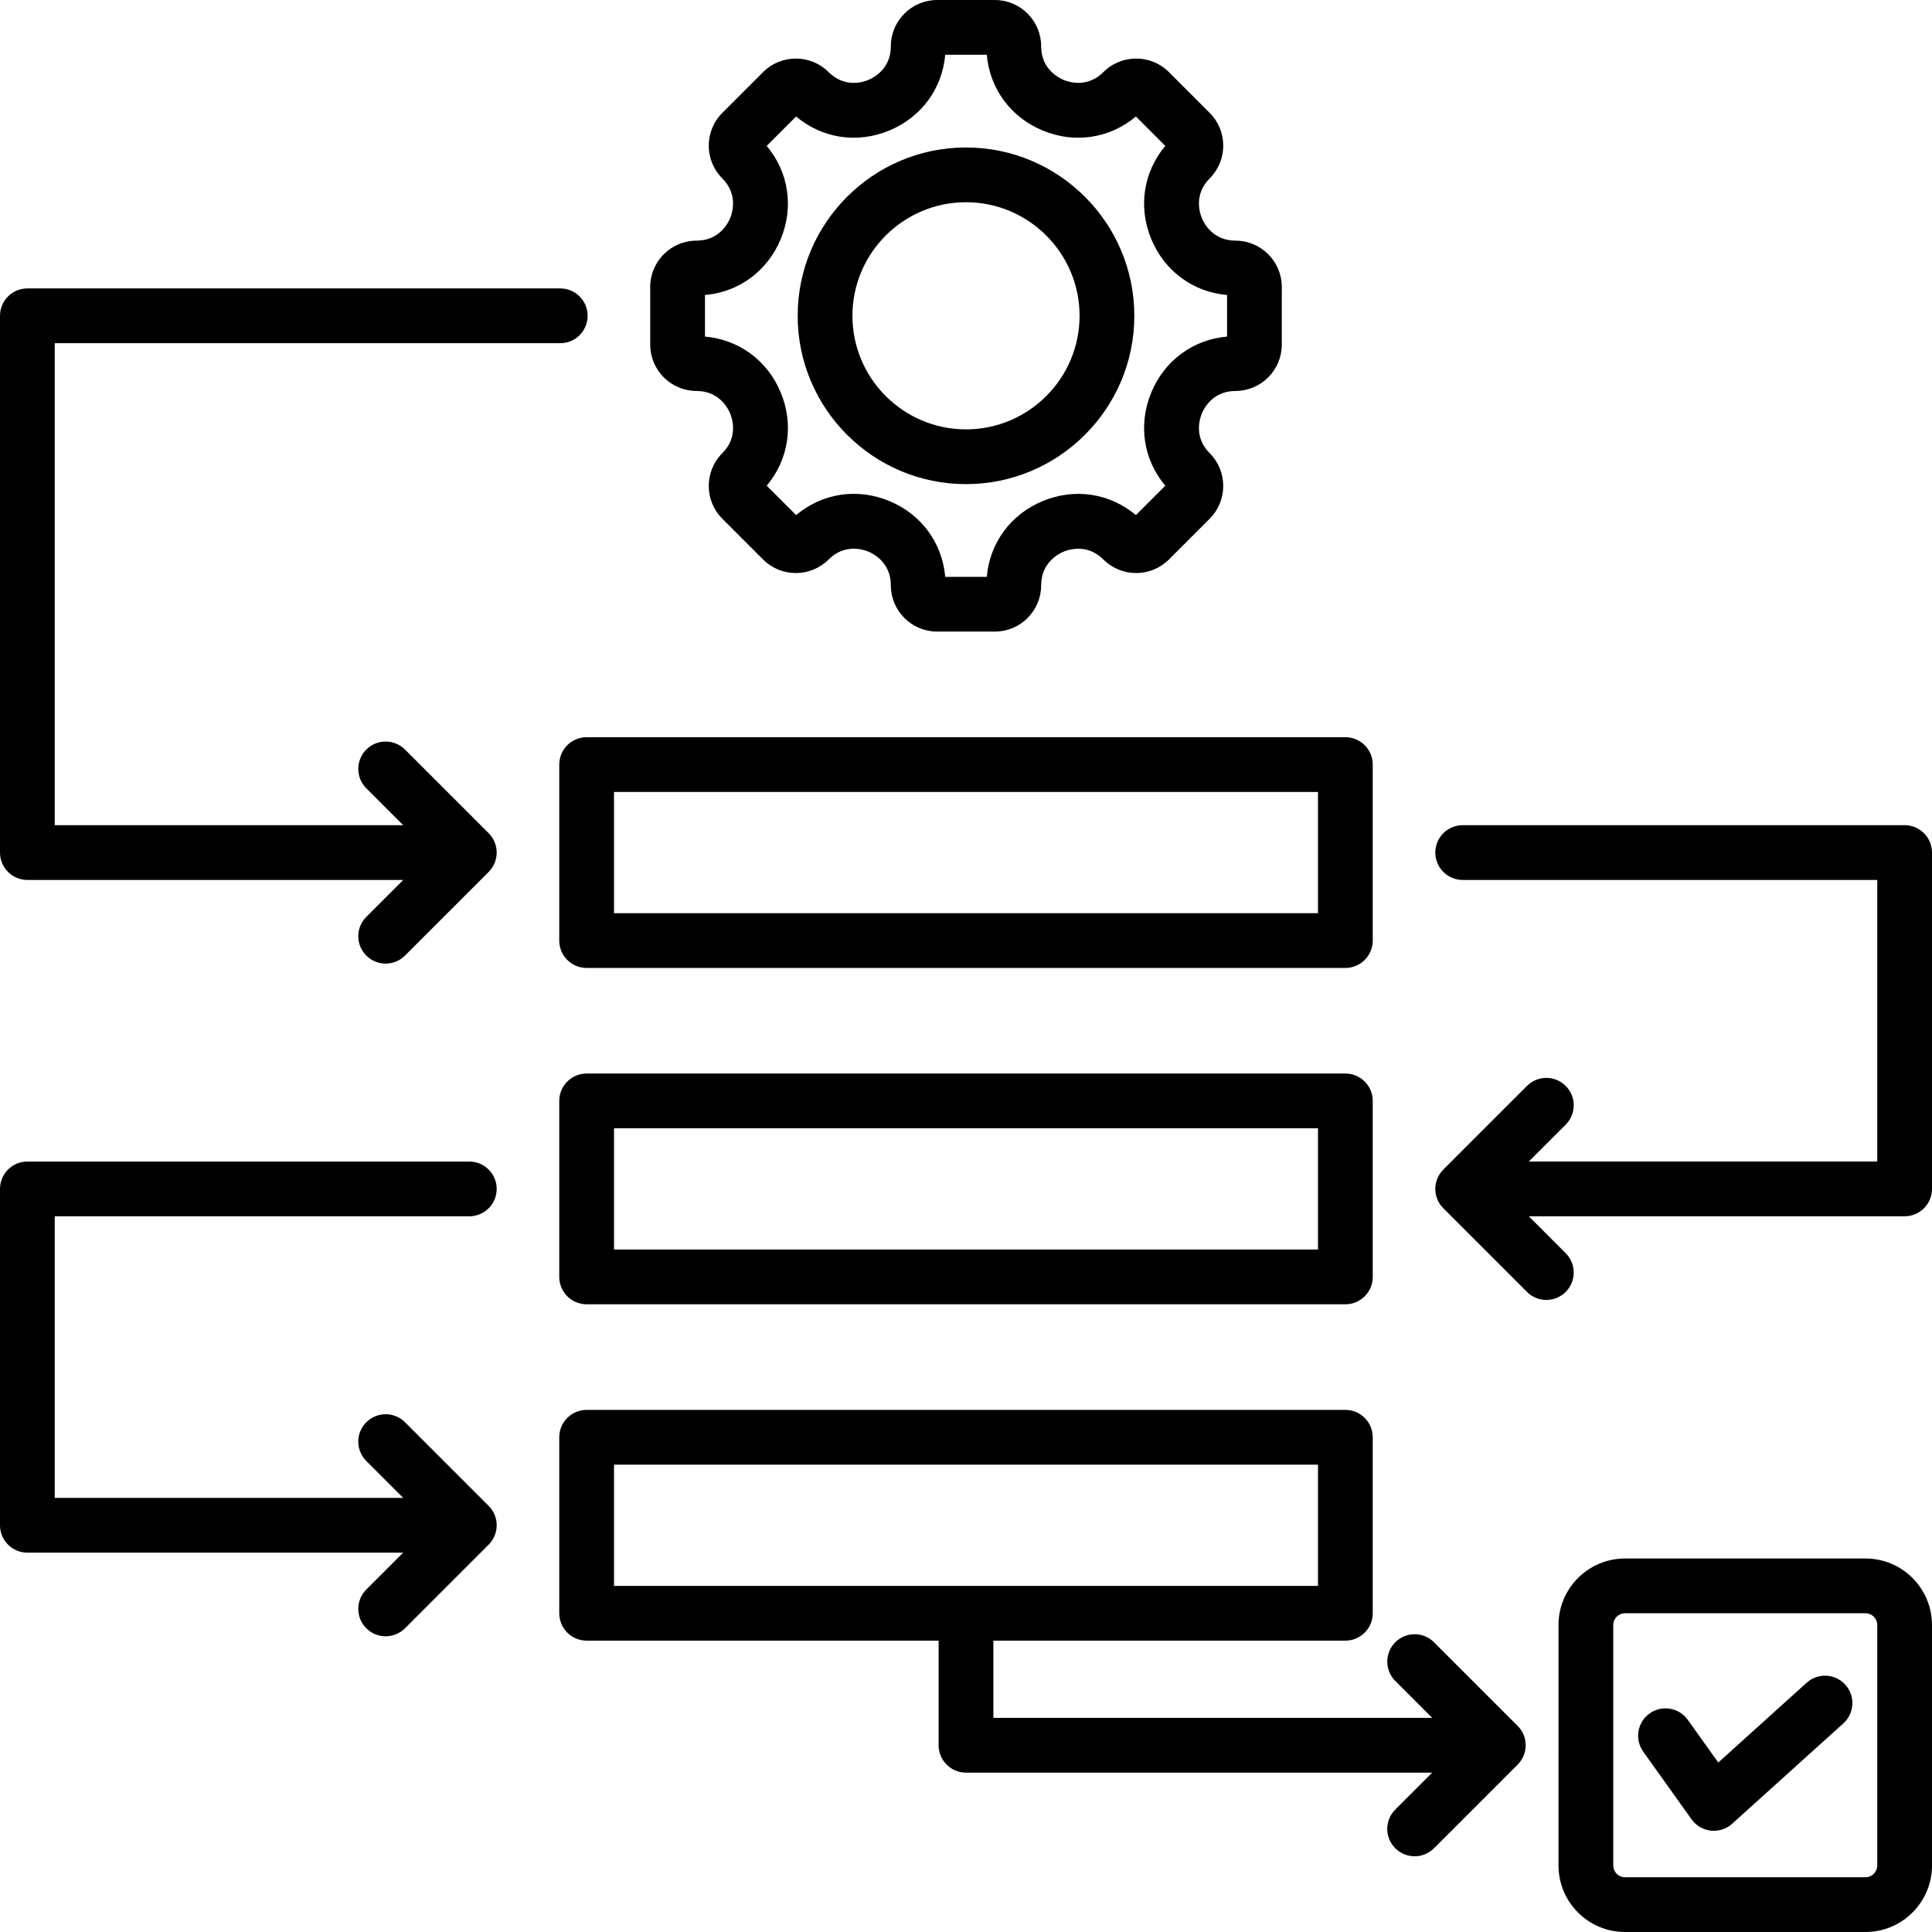 <?xml version="1.0" encoding="UTF-8"?>
<!DOCTYPE svg PUBLIC '-//W3C//DTD SVG 1.0//EN'
          'http://www.w3.org/TR/2001/REC-SVG-20010904/DTD/svg10.dtd'>
<svg height="494.0" preserveAspectRatio="xMidYMid meet" version="1.0" viewBox="9.0 9.0 494.0 494.0" width="494.0" xmlns="http://www.w3.org/2000/svg" xmlns:xlink="http://www.w3.org/1999/xlink" zoomAndPan="magnify"
><g id="change1_1"
  ><path d="M187.097,108.966c5.767,0,8.041,4.408,8.6,5.759s2.069,6.076-2.009,10.154c-4.618,4.618-4.618,12.133,0,16.751l10.43,10.429 c4.618,4.618,12.132,4.619,16.75,0c4.086-4.085,8.81-2.58,10.159-2.021c1.35,0.559,5.754,2.833,5.754,8.612 c0,6.531,5.313,11.844,11.844,11.844h14.749c6.531,0,11.844-5.313,11.844-11.844c0-5.767,4.408-8.041,5.759-8.6 s6.077-2.068,10.154,2.009c4.618,4.618,12.133,4.618,16.751,0l10.429-10.429c4.618-4.618,4.618-12.133,0-16.751 c-4.078-4.078-2.568-8.803-2.009-10.154s2.833-5.759,8.6-5.759c6.531,0,11.844-5.313,11.844-11.844V82.373 c0-6.531-5.313-11.844-11.844-11.844c-5.767,0-8.041-4.408-8.6-5.759s-2.069-6.076,2.009-10.154c4.618-4.618,4.618-12.132,0-16.75 l-10.429-10.43c-4.618-4.618-12.133-4.618-16.751,0c-4.077,4.078-8.803,2.569-10.154,2.009c-1.351-0.56-5.759-2.833-5.759-8.6 c0-6.531-5.313-11.844-11.844-11.844h-14.749c-6.531,0-11.844,5.313-11.844,11.844c0,5.767-4.408,8.041-5.759,8.6 c-1.351,0.56-6.076,2.069-10.154-2.009c-4.618-4.618-12.132-4.618-16.75,0l-10.43,10.43c-4.618,4.618-4.618,12.132,0,16.75 c4.078,4.078,2.568,8.803,2.009,10.154s-2.833,5.759-8.6,5.759c-6.531,0-11.844,5.313-11.844,11.844v14.749 C175.252,103.653,180.566,108.966,187.097,108.966z M189.252,84.435c8.67-0.761,15.978-6.097,19.378-14.308 c3.401-8.211,2.007-17.152-3.585-23.821l7.514-7.514c6.669,5.593,15.61,6.988,23.821,3.585c8.211-3.401,13.547-10.708,14.308-19.378 h10.625c0.761,8.67,6.097,15.978,14.308,19.378c8.211,3.402,17.152,2.008,23.821-3.586l7.514,7.514 c-5.593,6.669-6.987,15.609-3.585,23.821c3.401,8.211,10.708,13.547,19.378,14.308V95.06c-8.67,0.761-15.978,6.097-19.378,14.308 c-3.401,8.211-2.007,17.152,3.586,23.821l-7.514,7.514c-6.669-5.594-15.61-6.987-23.821-3.586s-13.547,10.708-14.308,19.378h-10.625 c-0.76-8.678-6.094-15.99-14.303-19.39c-8.208-3.4-17.151-2.001-23.825,3.597l-7.514-7.514c5.593-6.669,6.987-15.609,3.586-23.821 c-3.401-8.211-10.708-13.547-19.378-14.308V84.435z M256,132.787c23.732,0,43.04-19.308,43.04-43.04S279.732,46.708,256,46.708 s-43.039,19.307-43.039,43.039S232.268,132.787,256,132.787z M256,60.708c16.013,0,29.04,13.027,29.04,29.039 c0,16.013-13.027,29.04-29.04,29.04c-16.012,0-29.039-13.027-29.039-29.04C226.961,73.735,239.988,60.708,256,60.708z M152,204.497 v45c0,3.866,3.134,7,7,7h194c3.866,0,7-3.134,7-7v-45c0-3.866-3.134-7-7-7H159C155.133,197.497,152,200.63,152,204.497z M166,211.497h180v31H166V211.497z M353,283.498H159c-3.866,0-7,3.134-7,7v45c0,3.866,3.134,7,7,7h194c3.866,0,7-3.134,7-7v-45 C360,286.632,356.866,283.498,353,283.498z M346,328.498H166v-31h180V328.498z M503,226.997v86.001c0,3.866-3.134,7-7,7h-96.1 l9.439,9.439c2.734,2.733,2.734,7.166,0,9.899c-1.367,1.367-3.158,2.05-4.95,2.05s-3.583-0.684-4.95-2.05l-21.389-21.389 c-2.734-2.733-2.734-7.166,0-9.899l21.389-21.389c2.733-2.733,7.166-2.733,9.899,0c2.734,2.733,2.734,7.166,0,9.899l-9.439,9.439 H489v-72.001H383.001c-3.866,0-7-3.134-7-7s3.134-7,7-7H496C499.866,219.997,503,223.13,503,226.997z M23,319.999V392h89.099 l-9.439-9.439c-2.734-2.733-2.734-7.166,0-9.899c2.733-2.733,7.166-2.733,9.899,0l21.389,21.389c1.313,1.312,2.05,3.093,2.05,4.95 s-0.737,3.637-2.05,4.95l-21.389,21.389c-1.367,1.367-3.159,2.05-4.95,2.05c-1.792,0-3.583-0.683-4.95-2.05 c-2.734-2.734-2.734-7.166,0-9.899l9.439-9.439H16c-3.866,0-7-3.134-7-7v-86.001c0-3.866,3.134-7,7-7h112.999c3.866,0,7,3.134,7,7 s-3.134,7-7,7H23z M133.949,222.047c1.313,1.312,2.05,3.093,2.05,4.95s-0.737,3.637-2.05,4.95l-21.389,21.389 c-1.367,1.367-3.159,2.05-4.95,2.05c-1.792,0-3.583-0.683-4.95-2.05c-2.734-2.734-2.734-7.166,0-9.899l9.439-9.439H16 c-3.866,0-7-3.134-7-7V89.748c0-3.866,3.134-7,7-7h136.251c3.866,0,7,3.134,7,7c0,3.866-3.134,7-7,7H23v123.249h89.099l-9.439-9.439 c-2.734-2.733-2.734-7.166,0-9.899c2.733-2.733,7.166-2.733,9.899,0L133.949,222.047z M375.665,428.912 c-2.733-2.733-7.166-2.733-9.899,0c-2.734,2.733-2.734,7.166,0,9.899l9.439,9.439H263V428.5h90c3.866,0,7-3.134,7-7v-45 c0-3.866-3.134-7-7-7H159c-3.866,0-7,3.134-7,7v45c0,3.866,3.134,7,7,7h90v26.75c0,3.866,3.134,7,7,7h119.205l-9.439,9.439 c-2.734,2.734-2.734,7.166,0,9.899c1.367,1.367,3.158,2.05,4.95,2.05s3.583-0.684,4.95-2.05l21.389-21.389 c2.734-2.734,2.734-7.166,0-9.899L375.665,428.912z M166,383.5h180v31H166V383.5z M480.838,439.773 c2.59,2.87,2.364,7.296-0.506,9.887l-28.426,25.659c-1.293,1.167-2.966,1.804-4.69,1.804c-0.251,0-0.504-0.014-0.757-0.041 c-1.983-0.215-3.781-1.268-4.94-2.892l-12.357-17.307c-2.247-3.146-1.517-7.518,1.629-9.764c3.146-2.247,7.518-1.518,9.764,1.629 l7.796,10.919l22.6-20.399C473.821,436.676,478.247,436.903,480.838,439.773z M486,407.5h-61.5c-9.374,0-17,7.626-17,17V486 c0,9.374,7.626,17,17,17H486c9.374,0,17-7.626,17-17v-61.5C503,415.126,495.374,407.5,486,407.5z M489,486c0,1.654-1.346,3-3,3 h-61.5c-1.654,0-3-1.346-3-3v-61.5c0-1.654,1.346-3,3-3H486c1.654,0,3,1.346,3,3V486z"
  /></g
></svg
>
